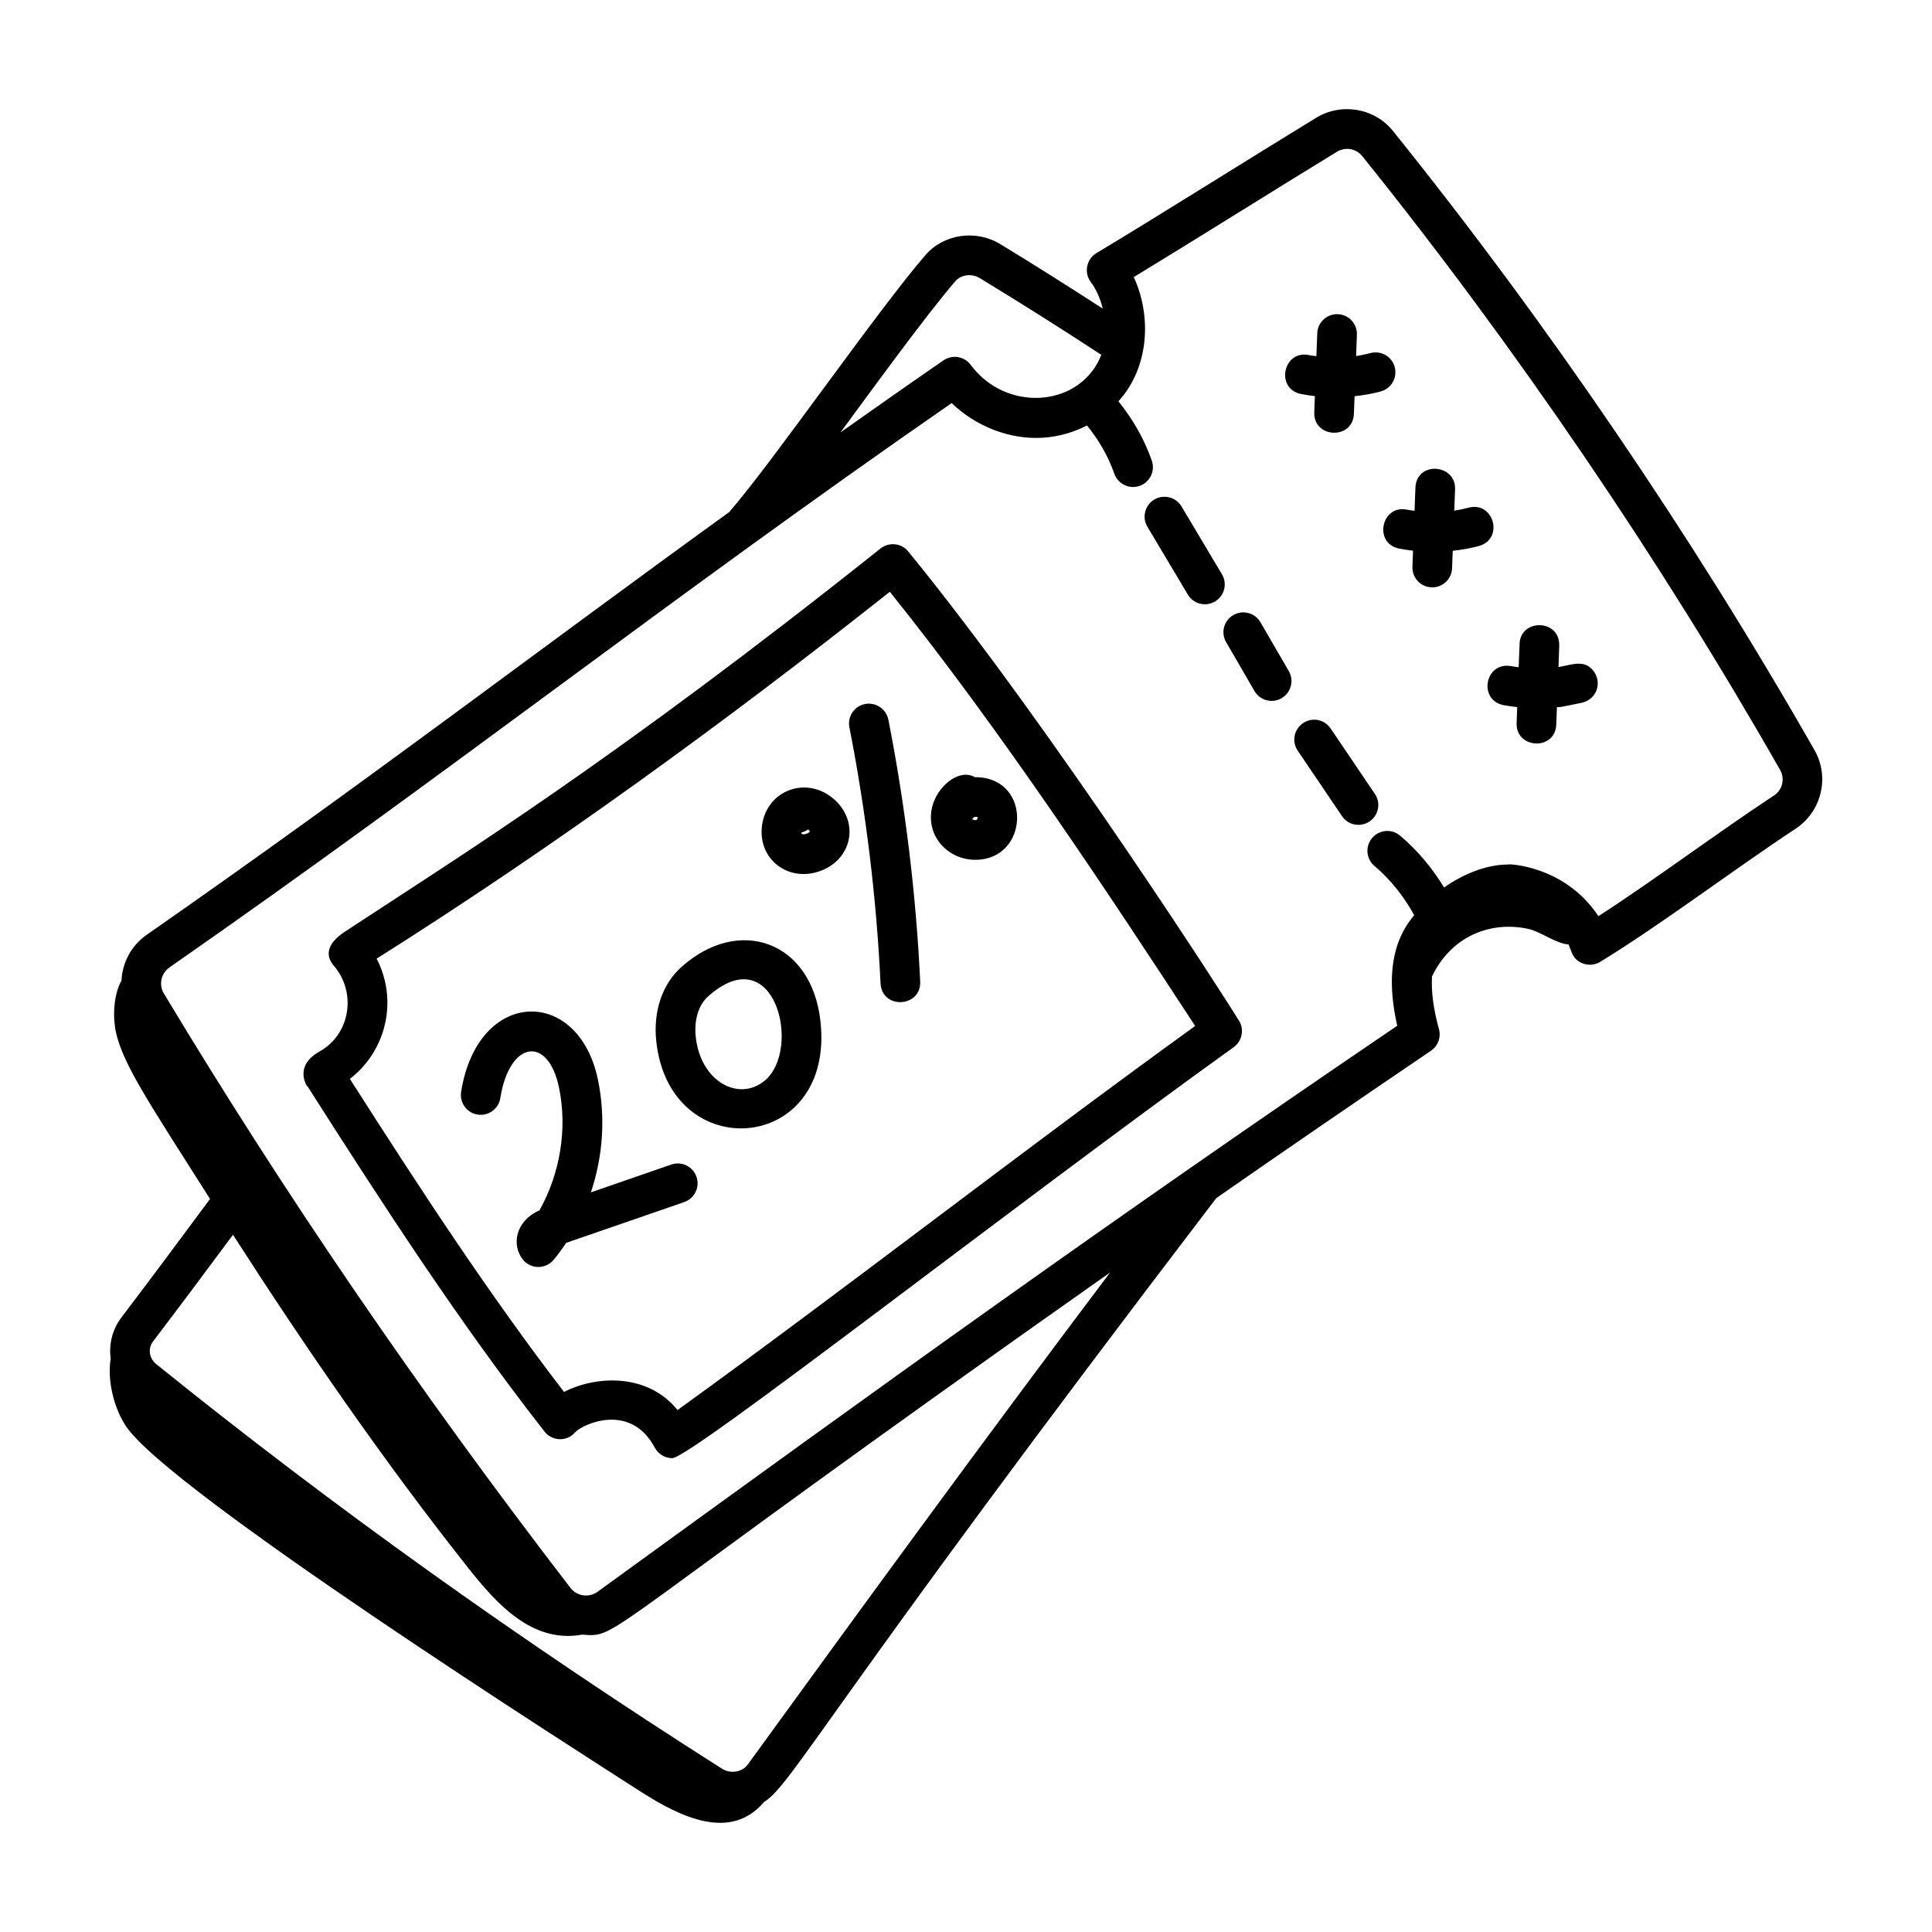 <?xml version="1.0"?>
<svg xmlns="http://www.w3.org/2000/svg" id="Layer_1" enable-background="new 0 0 73 73" height="60" viewBox="0 0 73 73" width="60"><g id="_x33_3"><path d="m52.638 4.954c-.698-.871-1.95-1.087-2.908-.503-2.515 1.537-6.1 3.793-8.3 5.112-.385.23-.479.742-.214 1.094.21.28.36.631.451 1.004-1.273-.824-2.564-1.642-3.873-2.438-.927-.562-2.148-.38-2.835.425-1.819 2.107-5.79 7.843-7.354 9.636-.013.015-.018.033-.03.048-7.518 5.437-13.703 10.187-22.022 15.982-.595.409-.93 1.06-.963 1.736-.315.567-.328 1.412-.21 1.95.274 1.249 1.344 2.808 3.556 6.302-1.074 1.454-2.179 2.936-3.358 4.49-.341.458-.468 1.01-.396 1.538-.138.87.14 1.889.566 2.542 1.592 2.435 17.003 12.243 19.431 13.806 1.593 1.025 3.437 1.879 4.688.413 1.087-.681 2.384-3.563 17.091-22.822 2.611-1.817 5.295-3.658 8.11-5.566.266-.181.388-.511.302-.82-.217-.789-.294-1.438-.262-1.987.691-1.455 2.124-2.112 3.613-1.804.487.101 1.073.569 1.548.592.115.271.146.556.516.711.223.092.474.073.679-.052 2.3-1.406 5.052-3.495 7.376-5.025.988-.652 1.304-1.96.719-2.976-4.6-8.068-10.105-16.155-15.922-23.388zm-16.541 5.672c.215-.251.619-.302.919-.12 1.554.944 3.098 1.919 4.596 2.901-.017.047-.035.092-.055.134 0 .001-.001.003-.002.004-.854 1.86-3.558 2.021-4.877.242-.239-.323-.693-.401-1.028-.171-1.346.928-2.639 1.835-3.893 2.723 1.137-1.539 3.212-4.406 4.34-5.713zm-7.846 56.049c-.21.289-.655.359-.974.153-7.567-4.803-14.759-9.945-21.372-15.284-.271-.22-.324-.587-.128-.85 1.055-1.389 2.054-2.726 3.026-4.038 2.773 4.314 5.686 8.537 8.865 12.56 1.131 1.432 2.458 2.882 4.327 2.549 1.474.098.189.238 19.948-13.683-4.756 6.311-9.2 12.408-13.691 18.593zm38.765-36.609c-2.145 1.413-4.525 3.2-6.621 4.551-1.294-1.959-3.511-1.983-3.411-1.951-.824 0-1.689.357-2.422.867-.441-.727-.997-1.4-1.661-1.959-.316-.267-.79-.227-1.057.092-.267.317-.226.79.092 1.057.651.547 1.146 1.214 1.498 1.856-.157.196-.299.394-.403.592-.493.921-.572 2.099-.237 3.587-10.854 7.367-19.382 13.523-30.211 21.383-.322.238-.782.176-1.022-.135-5.842-7.59-10.893-15.024-15.371-22.469-.199-.332-.105-.765.219-.987 10.729-7.473 18.863-13.92 29.548-21.319.912.877 2.203 1.393 3.457 1.307.585-.037 1.149-.201 1.657-.462.443.541.802 1.163 1.033 1.823.108.309.398.502.708.502.082 0 .166-.014.248-.042.391-.137.597-.564.46-.956-.283-.809-.72-1.572-1.26-2.24 1.2-1.326 1.235-3.281.579-4.693 2.316-1.406 5.397-3.345 7.674-4.734.314-.195.728-.125.958.161 5.768 7.172 11.228 15.191 15.789 23.193.194.338.09.759-.242.979z"/><path d="m44.882 22.466c.213.356.672.472 1.028.261.355-.212.473-.672.261-1.028l-1.528-2.563c-.212-.355-.673-.47-1.028-.261-.356.213-.473.673-.261 1.028z"/><path d="m47.625 23.511c-.207-.357-.665-.479-1.025-.271-.358.208-.479.667-.271 1.025l1.071 1.845c.212.363.675.477 1.025.271.358-.209.479-.668.271-1.025z"/><path d="m50.276 27.524c-.231-.344-.697-.434-1.041-.201s-.434.698-.201 1.041l1.673 2.473c.229.341.694.435 1.041.201.344-.232.434-.698.201-1.041z"/><path d="m46.767 38.496c-.093-.193-6.963-10.94-12.449-17.659-.261-.319-.728-.365-1.048-.112-10.043 7.996-15.721 11.512-20.232 14.473-.731.48-.731.938-.425 1.291.854.987.647 2.569-.531 3.237-1.055.58-.424 1.421-.463 1.32 2.896 4.543 5.759 8.959 8.955 13.045.281.361.838.398 1.156.03.256-.293 2.082-1.165 3.011.578.13.246.386.397.662.397.69 0 12.853-9.522 21.211-15.529.337-.242.413-.711.172-1.047-.006-.008-.012-.017-.019-.023zm-21.167 14.783c-1.1-1.375-3.032-1.327-4.288-.685-2.857-3.717-5.467-7.716-8.092-11.829 1.364-1.051 1.834-2.947 1.011-4.543 6.687-4.219 13.193-8.953 19.391-13.862 4.227 5.263 8.396 11.603 11.537 16.406-6.577 4.751-13.038 9.8-19.559 14.513z"/><path d="m52.699 13.868c-.108-.399-.515-.634-.921-.526-.177.048-.357.085-.538.113l.03-.806c.016-.414-.307-.763-.721-.777-.01-.001-.02-.001-.029-.001-.4 0-.733.317-.748.722l-.033.865c-.095-.014-.19-.022-.284-.041-.968-.203-1.276 1.269-.301 1.469.174.036.351.059.528.081l-.023.607c-.038.994 1.462 1.057 1.498.057l.025-.66c.334-.037.666-.092.99-.181.399-.109.635-.521.526-.921z"/><path d="m55.486 19.183c-.177.048-.356.085-.537.113l.03-.805c.039-.969-1.462-1.085-1.498-.057l-.033.865c-.095-.014-.191-.022-.285-.041-.963-.204-1.28 1.269-.301 1.469.175.036.352.059.529.081l-.023.607c-.016.414.307.763.721.777.01.001.02.001.029.001.4 0 .733-.317.748-.722l.025-.66c.333-.037.665-.092.989-.181.954-.261.568-1.705-.395-1.447z"/><path d="m58.887 25.204c.031-.944.028-.76.028-.837 0-.992-1.5-.993-1.5 0 0 .176-.007.059-.033.844-.096-.013-.192-.023-.286-.042-.995-.172-1.248 1.284-.289 1.473.173.034.346.056.52.076-.008.198-.014.398-.022.595-.044.986 1.454 1.067 1.498.066.01-.221.016-.439.025-.658.197-.021-.1.048.948-.169.561-.138.743-.738.468-1.15-.35-.523-.856-.277-1.357-.197z"/><path d="m25.362 44.003-3.036 1.05c.459-1.363.562-2.843.265-4.265-.74-3.539-4.548-3.456-5.168.47-.063.409.216.793.625.857.403.063.793-.215.857-.625.339-2.159 1.799-2.393 2.217-.396.324 1.553.042 3.247-.738 4.639-.924.406-1.06 1.331-.622 1.865.3.366.86.366 1.16 0 .168-.205.324-.417.47-.637l4.461-1.541c.392-.136.599-.562.464-.954s-.563-.6-.954-.464z"/><path d="m25.758 36.527c-.73.65-1.081 1.674-.962 2.806.497 4.746 6.75 4.268 6.206-.732-.327-3.039-3.068-4.011-5.244-2.073zm3.145 4.297c-.976.827-2.437.046-2.614-1.647-.068-.646.103-1.204.468-1.53 2.517-2.243 3.553 1.987 2.146 3.178z"/><path d="m32.686 26.6c-.406.08-.671.475-.592.881.627 3.189 1.022 6.443 1.177 9.671.046.998 1.545.925 1.498-.072-.157-3.3-.562-6.626-1.202-9.888-.08-.406-.473-.666-.881-.592z"/><path d="m28.793 31.192c-.168 1.267.99 2.168 2.211 1.714 1.192-.442 1.469-1.83.538-2.682-1.026-.938-2.57-.389-2.749.968zm1.645.321c-.14.033-.153-.008-.159-.06.095-.021.183-.06.262-.113.04.039.058.076.061.078-.008.017-.063.071-.163.095z"/><path d="m36.853 32.487c2.033 0 2.153-3.059.062-3.121-.024 0-.048-.003-.074 0-.589-.331-1.315.288-1.556.922-.426 1.128.424 2.199 1.567 2.199zm-.05-1.61c.032-.019.119-.012.133-.009.01.029-.014.1-.037.112-.041.02-.134-.001-.169-.03.025-.022.05-.047.073-.073z"/></g></svg>

